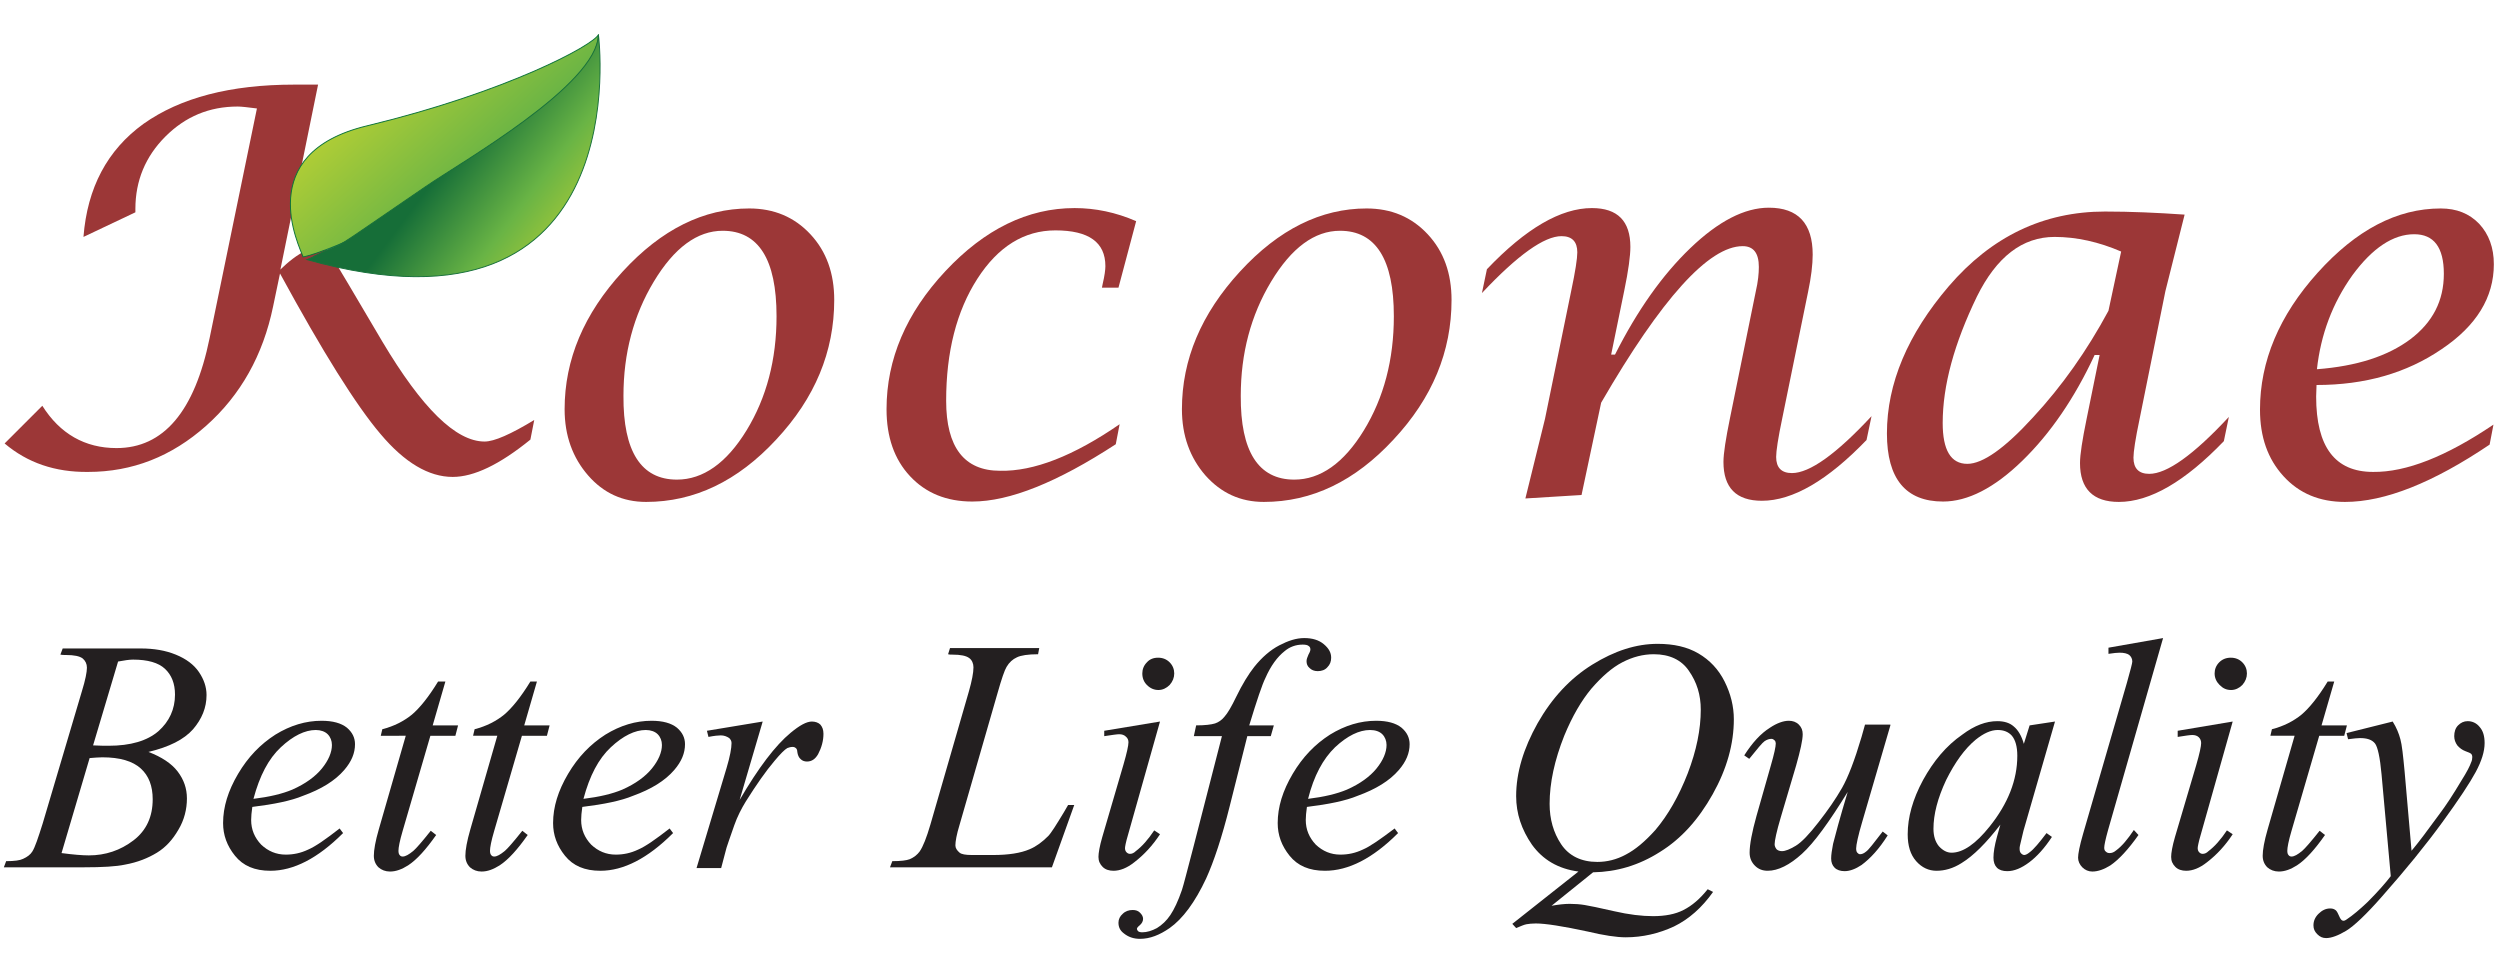 <?xml version="1.0" encoding="utf-8"?>
<!-- Generator: Adobe Illustrator 16.0.0, SVG Export Plug-In . SVG Version: 6.00 Build 0)  -->
<!DOCTYPE svg PUBLIC "-//W3C//DTD SVG 1.1//EN" "http://www.w3.org/Graphics/SVG/1.1/DTD/svg11.dtd">
<svg version="1.1" id="Layer_1" xmlns="http://www.w3.org/2000/svg" xmlns:xlink="http://www.w3.org/1999/xlink" x="0px" y="0px"
	 width="650px" height="250px" viewBox="0 0 650 250" style="enable-background:new 0 0 650 250;" xml:space="preserve">
<style type="text/css">
<![CDATA[
	.st0{fill:#231F20;}
	.st1{fill:#9C3737;}
	.st2{fill:url(#SVGID_1_);stroke:#0B733A;stroke-width:0.25;}
	.st3{fill:url(#SVGID_2_);stroke:#17703A;stroke-width:0.25;}
]]>
</style>
<g>
	<g>
		<path class="st0" d="M15.7,170.2l0.6-1.6h20.3c3.4,0,6.4,0.5,9.1,1.6c2.7,1.1,4.7,2.6,6,4.5c1.3,1.9,2,3.9,2,6
			c0,3.3-1.2,6.2-3.5,8.9c-2.4,2.7-6.2,4.6-11.6,5.9c3.4,1.3,6,3,7.6,5.1c1.6,2.1,2.4,4.4,2.4,7c0,2.8-0.7,5.6-2.2,8.1
			c-1.5,2.6-3.3,4.6-5.6,6c-2.3,1.4-5,2.5-8.3,3.1c-2.3,0.5-5.9,0.7-10.7,0.7H1l0.6-1.6c2.2,0,3.6-0.2,4.4-0.6
			c1.1-0.5,1.9-1.1,2.4-1.9c0.7-1.1,1.5-3.5,2.7-7.3l10.2-34.4c0.9-2.9,1.3-5,1.3-6.1c0-1-0.4-1.8-1.1-2.4c-0.8-0.6-2.2-0.9-4.4-0.9
			C16.6,170.3,16.1,170.3,15.7,170.2z M16,221.8c3,0.4,5.4,0.6,7.1,0.6c4.3,0,8.2-1.3,11.6-3.9c3.4-2.6,5-6.2,5-10.7
			c0-3.4-1-6.1-3.1-8c-2.1-1.9-5.4-2.9-10-2.9c-0.9,0-2,0.1-3.3,0.2L16,221.8z M24.2,193.8c1.8,0.1,3.2,0.1,4,0.1
			c5.8,0,10.1-1.3,13-3.8c2.8-2.5,4.3-5.7,4.3-9.5c0-2.9-0.9-5.1-2.6-6.7c-1.7-1.6-4.5-2.4-8.3-2.4c-1,0-2.3,0.2-3.9,0.5L24.2,193.8
			z"/>
		<path class="st0" d="M65.6,209.8c-0.2,1.4-0.3,2.5-0.3,3.4c0,2.5,0.9,4.6,2.6,6.4c1.8,1.7,3.9,2.6,6.4,2.6c2,0,3.9-0.4,5.8-1.3
			c1.9-0.8,4.6-2.7,8.2-5.5l0.9,1.2c-6.6,6.6-12.9,9.8-18.9,9.8c-4.1,0-7.1-1.3-9.2-3.9c-2.1-2.6-3.1-5.4-3.1-8.5
			c0-4.2,1.3-8.4,3.9-12.8c2.6-4.4,5.8-7.7,9.7-10.2c3.9-2.4,7.9-3.6,12-3.6c2.9,0,5.1,0.6,6.6,1.8c1.4,1.2,2.1,2.6,2.1,4.3
			c0,2.3-0.9,4.5-2.8,6.7c-2.4,2.8-6,5-10.7,6.7C75.7,208.2,71.3,209.1,65.6,209.8z M65.9,207.7c4.1-0.5,7.5-1.3,10.1-2.4
			c3.4-1.5,6-3.4,7.7-5.5c1.7-2.1,2.6-4.2,2.6-6.1c0-1.1-0.4-2.1-1.1-2.8c-0.7-0.7-1.8-1.1-3.1-1.1c-2.8,0-5.9,1.5-9.1,4.5
			C69.8,197.3,67.5,201.7,65.9,207.7z"/>
		<path class="st0" d="M115.8,177.2l-3.3,11.4h6.6l-0.7,2.7h-6.5l-7.2,24.7c-0.8,2.7-1.1,4.4-1.1,5.2c0,0.5,0.1,0.9,0.3,1.1
			c0.2,0.3,0.5,0.4,0.8,0.4c0.7,0,1.6-0.5,2.8-1.5c0.7-0.6,2.2-2.3,4.5-5.2l1.4,1.1c-2.6,3.7-5,6.4-7.3,7.9c-1.6,1-3.1,1.6-4.7,1.6
			c-1.2,0-2.2-0.4-3-1.1c-0.8-0.8-1.2-1.8-1.2-3c0-1.5,0.4-3.8,1.3-6.9l7-24.3H99l0.4-1.7c3.1-0.8,5.6-2.1,7.7-3.8
			c2-1.7,4.3-4.5,6.8-8.6H115.8z"/>
		<path class="st0" d="M139.6,177.2l-3.3,11.4h6.6l-0.7,2.7h-6.5l-7.2,24.7c-0.8,2.7-1.1,4.4-1.1,5.2c0,0.5,0.1,0.9,0.3,1.1
			c0.2,0.3,0.5,0.4,0.8,0.4c0.7,0,1.6-0.5,2.8-1.5c0.7-0.6,2.2-2.3,4.5-5.2l1.4,1.1c-2.6,3.7-5,6.4-7.3,7.9c-1.6,1-3.1,1.6-4.7,1.6
			c-1.2,0-2.2-0.4-3-1.1c-0.8-0.8-1.2-1.8-1.2-3c0-1.5,0.4-3.8,1.3-6.9l7-24.3h-6.3l0.4-1.7c3.1-0.8,5.6-2.1,7.7-3.8
			c2-1.7,4.3-4.5,6.8-8.6H139.6z"/>
		<path class="st0" d="M151.4,209.8c-0.2,1.4-0.3,2.5-0.3,3.4c0,2.5,0.9,4.6,2.6,6.4c1.8,1.7,3.9,2.6,6.4,2.6c2,0,3.9-0.4,5.8-1.3
			c1.9-0.8,4.6-2.7,8.2-5.5l0.9,1.2c-6.6,6.6-12.9,9.8-18.9,9.8c-4.1,0-7.1-1.3-9.2-3.9c-2.1-2.6-3.1-5.4-3.1-8.5
			c0-4.2,1.3-8.4,3.9-12.8c2.6-4.4,5.8-7.7,9.7-10.2c3.9-2.4,7.9-3.6,12-3.6c2.9,0,5.1,0.6,6.6,1.8c1.4,1.2,2.1,2.6,2.1,4.3
			c0,2.3-0.9,4.5-2.8,6.7c-2.4,2.8-6,5-10.7,6.7C161.5,208.2,157.1,209.1,151.4,209.8z M151.7,207.7c4.1-0.5,7.5-1.3,10.1-2.4
			c3.4-1.5,6-3.4,7.7-5.5c1.7-2.1,2.6-4.2,2.6-6.1c0-1.1-0.4-2.1-1.1-2.8c-0.7-0.7-1.8-1.1-3.1-1.1c-2.8,0-5.9,1.5-9.1,4.5
			C155.6,197.3,153.3,201.7,151.7,207.7z"/>
		<path class="st0" d="M183.8,190l14.5-2.4l-6,20.4c4.9-8.4,9.3-14.2,13.3-17.5c2.3-1.9,4.1-2.9,5.5-2.9c0.9,0,1.7,0.3,2.2,0.8
			c0.5,0.6,0.8,1.3,0.8,2.4c0,1.8-0.5,3.6-1.4,5.3c-0.7,1.2-1.6,1.9-2.9,1.9c-0.6,0-1.2-0.2-1.6-0.6c-0.5-0.4-0.8-1.1-0.9-1.9
			c0-0.5-0.2-0.9-0.4-1c-0.2-0.2-0.5-0.3-0.8-0.3c-0.5,0-0.9,0.1-1.4,0.3c-0.7,0.4-1.8,1.5-3.3,3.3c-2.3,2.7-4.8,6.3-7.5,10.6
			c-1.1,1.8-2.2,3.9-3,6.2c-1.1,3.2-1.8,5.1-2,5.8l-1.4,5.3h-6.4l7.8-26c0.9-3,1.3-5.2,1.3-6.5c0-0.5-0.2-0.9-0.6-1.3
			c-0.6-0.4-1.3-0.7-2.2-0.7c-0.6,0-1.7,0.1-3.2,0.4L183.8,190z"/>
		<path class="st0" d="M273.5,225.5h-42.1l0.6-1.6c2.3,0,3.7-0.2,4.5-0.5c1.2-0.5,2-1.2,2.6-2c0.9-1.3,1.8-3.6,2.8-7l10-34.6
			c0.8-2.8,1.2-4.9,1.2-6.3c0-1-0.4-1.9-1.1-2.4c-0.8-0.6-2.2-0.9-4.4-0.9c-0.5,0-0.8,0-1.1-0.1l0.5-1.6h23.2l-0.3,1.6
			c-2.6,0-4.5,0.3-5.5,0.8c-1.1,0.5-2,1.3-2.7,2.5c-0.5,0.8-1.3,3.1-2.4,7l-9.8,34c-0.8,2.6-1.1,4.4-1.1,5.4c0,0.7,0.4,1.3,1.1,1.9
			c0.5,0.4,1.5,0.6,3.2,0.6h5.5c4,0,7.2-0.5,9.5-1.5c1.7-0.7,3.3-1.9,4.8-3.4c0.8-0.8,2.1-2.9,4.1-6.2l1.1-1.9h1.6L273.5,225.5z"/>
		<path class="st0" d="M301.6,187.6l-8.3,29.4c-0.6,2-0.8,3.2-0.8,3.5c0,0.4,0.1,0.8,0.4,1.1c0.3,0.3,0.6,0.4,0.9,0.4
			c0.5,0,1-0.2,1.5-0.7c1.6-1.2,3.2-3,4.8-5.4l1.5,1c-1.9,2.9-4.1,5.3-6.7,7.3c-1.9,1.5-3.7,2.2-5.4,2.2c-1.1,0-2.1-0.3-2.8-1
			c-0.7-0.7-1.1-1.5-1.1-2.6c0-1,0.3-2.8,1-5.2l5.5-18.8c0.9-3.1,1.3-5,1.3-5.8c0-0.6-0.2-1.1-0.7-1.5c-0.4-0.4-1-0.6-1.7-0.6
			c-0.6,0-1.9,0.2-3.9,0.5V190L301.6,187.6z M301.1,171c1.2,0,2.2,0.4,3,1.2c0.8,0.8,1.2,1.8,1.2,2.9c0,1.1-0.4,2.1-1.2,3
			c-0.8,0.8-1.8,1.3-2.9,1.3c-1.1,0-2.1-0.4-3-1.3c-0.8-0.8-1.2-1.8-1.2-3c0-1.1,0.4-2.1,1.2-2.9C298.9,171.4,299.9,171,301.1,171z"
			/>
		<path class="st0" d="M331.2,188.6l-0.8,2.8h-6.1l-4.6,18.3c-2,8-4.1,14.3-6.1,18.7c-2.9,6.2-6.1,10.5-9.5,12.9
			c-2.6,1.8-5.1,2.8-7.7,2.8c-1.7,0-3.1-0.5-4.3-1.5c-0.9-0.7-1.3-1.6-1.3-2.7c0-0.9,0.4-1.7,1.1-2.3c0.7-0.7,1.6-1,2.6-1
			c0.8,0,1.4,0.2,1.9,0.7c0.5,0.5,0.8,1,0.8,1.6c0,0.6-0.3,1.2-0.9,1.7c-0.5,0.4-0.7,0.7-0.7,0.9c0,0.2,0.1,0.4,0.3,0.6
			c0.2,0.2,0.6,0.3,1.1,0.3c1.2,0,2.5-0.4,3.8-1.1c1.3-0.8,2.5-1.9,3.5-3.4c1-1.5,2-3.6,3-6.5c0.4-1.2,1.4-5.1,3.1-11.6l7.3-28.4
			h-7.3l0.6-2.8c2.3,0,3.9-0.2,4.9-0.5c0.9-0.3,1.8-0.9,2.5-1.8c0.8-0.9,1.8-2.6,3-5.1c1.6-3.3,3.2-5.9,4.7-7.8
			c2-2.5,4.2-4.4,6.5-5.6c2.3-1.2,4.4-1.9,6.5-1.9c2.1,0,3.8,0.5,5.1,1.6c1.3,1.1,1.9,2.2,1.9,3.5c0,1-0.3,1.8-1,2.5
			c-0.6,0.7-1.5,1-2.5,1c-0.9,0-1.6-0.3-2.1-0.8c-0.6-0.5-0.8-1.1-0.8-1.8c0-0.5,0.2-1,0.5-1.7c0.4-0.7,0.5-1.1,0.5-1.3
			c0-0.4-0.1-0.7-0.4-0.9c-0.3-0.3-0.9-0.4-1.6-0.4c-1.8,0-3.4,0.6-4.7,1.7c-1.9,1.5-3.6,3.8-5,7c-0.8,1.6-2.2,5.7-4.2,12.3H331.2z"
			/>
		<path class="st0" d="M339.8,209.8c-0.2,1.4-0.3,2.5-0.3,3.4c0,2.5,0.9,4.6,2.6,6.4c1.8,1.7,3.9,2.6,6.4,2.6c2,0,3.9-0.4,5.8-1.3
			c1.9-0.8,4.6-2.7,8.3-5.5l0.9,1.2c-6.6,6.6-12.9,9.8-19,9.8c-4.1,0-7.1-1.3-9.2-3.9c-2.1-2.6-3.1-5.4-3.1-8.5
			c0-4.2,1.3-8.4,3.9-12.8c2.6-4.4,5.8-7.7,9.7-10.2c3.9-2.4,7.9-3.6,12-3.6c2.9,0,5.1,0.6,6.6,1.8c1.4,1.2,2.1,2.6,2.1,4.3
			c0,2.3-0.9,4.5-2.8,6.7c-2.4,2.8-6,5-10.7,6.7C349.9,208.2,345.5,209.1,339.8,209.8z M340.1,207.7c4.1-0.5,7.5-1.3,10.1-2.4
			c3.4-1.5,6-3.4,7.7-5.5c1.7-2.1,2.6-4.2,2.6-6.1c0-1.1-0.4-2.1-1.1-2.8c-0.7-0.7-1.8-1.1-3.2-1.1c-2.8,0-5.9,1.5-9.1,4.5
			C344,197.3,341.6,201.7,340.1,207.7z"/>
		<path class="st0" d="M414.2,226.8l-10.8,8.7c1.7-0.3,3.3-0.5,4.7-0.5s2.7,0.1,3.9,0.3c1.2,0.2,3.7,0.7,7.6,1.6
			c3.9,0.9,7.3,1.3,10.2,1.3c3.1,0,5.8-0.5,7.9-1.6c2.2-1.1,4.3-2.9,6.3-5.4l1.4,0.7c-2.9,4.1-6.3,7.1-10.2,9
			c-3.9,1.8-8.1,2.8-12.5,2.8c-2.4,0-5.7-0.5-9.9-1.5c-6.5-1.4-11-2.1-13.5-2.1c-1,0-1.8,0.1-2.4,0.2c-0.6,0.1-1.5,0.5-2.7,1l-1-1.1
			l17.2-13.6c-5.3-0.7-9.3-3.1-12.1-7c-2.7-3.9-4.1-8.1-4.1-12.6c0-6.1,1.9-12.4,5.6-19c3.7-6.5,8.4-11.6,14.2-15.2
			c5.8-3.6,11.4-5.4,17-5.4c4.2,0,7.7,0.8,10.6,2.5c2.9,1.7,5.2,4.1,6.8,7.3c1.6,3.2,2.4,6.5,2.4,9.8c0,6.4-1.8,12.9-5.5,19.5
			c-3.7,6.6-8.2,11.6-13.7,15C426.1,225,420.3,226.7,414.2,226.8z M430,170.1c-2.8,0-5.5,0.7-8.2,2.1c-2.7,1.4-5.3,3.7-8,6.8
			c-2.6,3.1-5,7.2-7.1,12.3c-2.5,6.3-3.8,12.2-3.8,17.7c0,4,1,7.5,3,10.5c2,3,5.2,4.6,9.4,4.6c2.5,0,5-0.6,7.4-1.9
			c2.5-1.3,5-3.4,7.7-6.4c3.3-3.9,6.1-8.8,8.4-14.7c2.3-6,3.4-11.5,3.4-16.6c0-3.8-1-7.1-3.1-10.1
			C437.2,171.6,434.1,170.1,430,170.1z"/>
		<path class="st0" d="M491.5,188.6l-7.3,25c-1.1,3.7-1.6,6.1-1.6,7c0,0.5,0.1,0.9,0.3,1.1c0.2,0.2,0.4,0.4,0.7,0.4
			c0.5,0,1-0.2,1.6-0.7c0.6-0.4,2-2.2,4.3-5.2l1.3,1c-2.2,3.5-4.5,6-6.8,7.7c-1.5,1-3,1.6-4.4,1.6c-1.1,0-2-0.3-2.6-0.9
			c-0.6-0.6-0.9-1.4-0.9-2.4c0-1,0.2-2.2,0.5-3.8c0.5-2,1.7-6.5,3.8-13.5c-4.8,7.8-8.7,13.2-11.9,16.1c-3.2,2.9-6.2,4.4-8.9,4.4
			c-1.3,0-2.4-0.4-3.3-1.3c-0.9-0.9-1.4-2-1.4-3.4c0-2.1,0.6-5.3,1.8-9.6l3.7-13c0.9-3.1,1.3-5,1.3-5.8c0-0.3-0.1-0.6-0.3-0.8
			c-0.2-0.2-0.5-0.4-0.8-0.4c-0.6,0-1.2,0.2-1.8,0.6c-0.6,0.4-1.9,2-4,4.6l-1.3-0.9c2.1-3.3,4.3-5.7,6.7-7.2
			c1.8-1.2,3.5-1.8,4.9-1.8c1,0,1.9,0.3,2.6,1c0.7,0.7,1,1.5,1,2.5c0,1.5-0.6,4.2-1.7,8.1l-4,13.5c-1.1,3.7-1.6,6.1-1.6,7
			c0,0.5,0.2,0.9,0.5,1.3c0.3,0.3,0.8,0.5,1.4,0.5c0.9,0,2.1-0.5,3.6-1.4c1.5-0.9,3.5-3,5.9-6.1c2.5-3.2,4.5-6.1,6.1-8.9
			c1.6-2.8,3.3-7.2,5.1-13.3l0.9-3.2H491.5z"/>
		<path class="st0" d="M534.3,187.6l-8.2,28.4l-0.9,3.8c-0.1,0.4-0.1,0.6-0.1,0.9c0,0.5,0.1,0.9,0.4,1.2c0.2,0.2,0.5,0.4,0.8,0.4
			c0.3,0,0.8-0.2,1.4-0.7c1.1-0.8,2.5-2.5,4.4-5l1.4,1c-1.9,2.9-3.9,5.1-5.9,6.6c-2,1.5-3.9,2.3-5.7,2.3c-1.2,0-2.1-0.3-2.7-0.9
			c-0.6-0.6-0.9-1.5-0.9-2.6c0-1.4,0.3-3.2,0.9-5.4l0.9-3.2c-3.7,4.8-7,8.1-10.1,10c-2.2,1.4-4.4,2-6.5,2c-2,0-3.8-0.8-5.3-2.5
			c-1.5-1.7-2.2-4-2.2-7c0-4.4,1.3-9.1,4-14.1c2.7-4.9,6-8.9,10.2-11.8c3.2-2.4,6.2-3.5,9.1-3.5c1.7,0,3.2,0.4,4.3,1.4
			c1.1,0.9,2,2.4,2.6,4.5l1.5-4.8L534.3,187.6z M519.4,189.8c-1.8,0-3.7,0.9-5.7,2.5c-2.9,2.4-5.4,5.9-7.7,10.5
			c-2.2,4.7-3.3,8.9-3.3,12.7c0,1.9,0.5,3.4,1.4,4.5c1,1.1,2.1,1.7,3.3,1.7c3,0,6.3-2.3,9.9-6.8c4.8-6,7.2-12.1,7.2-18.4
			c0-2.4-0.5-4.1-1.4-5.2C522.2,190.3,521,189.8,519.4,189.8z"/>
		<path class="st0" d="M562.4,165.9l-14.3,49.9c-0.7,2.5-1,4-1,4.6c0,0.4,0.1,0.8,0.4,1c0.3,0.3,0.6,0.4,1,0.4
			c0.6,0,1.1-0.2,1.7-0.7c1.5-1.1,3-2.9,4.6-5.3l1.2,1.3c-2.6,3.7-5.1,6.4-7.3,7.9c-1.6,1-3.2,1.6-4.7,1.6c-1,0-1.9-0.4-2.6-1.1
			c-0.7-0.7-1.1-1.6-1.1-2.5c0-1,0.4-3.1,1.3-6.2l11.4-39.3c0.9-3.2,1.4-5.1,1.4-5.5c0-0.7-0.3-1.3-0.8-1.7
			c-0.5-0.4-1.4-0.6-2.5-0.6c-0.6,0-1.6,0.1-2.9,0.3v-1.6L562.4,165.9z"/>
		<path class="st0" d="M580.5,187.6l-8.3,29.4c-0.6,2-0.8,3.2-0.8,3.5c0,0.4,0.1,0.8,0.4,1.1c0.3,0.3,0.6,0.4,0.9,0.4
			c0.5,0,1-0.2,1.5-0.7c1.6-1.2,3.2-3,4.8-5.4l1.5,1c-1.9,2.9-4.1,5.3-6.7,7.3c-1.9,1.5-3.7,2.2-5.4,2.2c-1.1,0-2.1-0.3-2.8-1
			c-0.7-0.7-1.1-1.5-1.1-2.6c0-1,0.3-2.8,1-5.2L571,199c0.9-3.1,1.3-5,1.3-5.8c0-0.6-0.2-1.1-0.6-1.5c-0.4-0.4-1-0.6-1.7-0.6
			c-0.6,0-1.9,0.2-3.8,0.5V190L580.5,187.6z M580,171c1.2,0,2.2,0.4,3,1.2c0.8,0.8,1.2,1.8,1.2,2.9c0,1.1-0.4,2.1-1.2,3
			c-0.8,0.8-1.8,1.3-2.9,1.3c-1.2,0-2.1-0.4-3-1.3c-0.8-0.8-1.3-1.8-1.3-3c0-1.1,0.4-2.1,1.2-2.9C577.8,171.4,578.8,171,580,171z"/>
		<path class="st0" d="M606.9,177.2l-3.3,11.4h6.6l-0.7,2.7H603l-7.2,24.7c-0.8,2.7-1.1,4.4-1.1,5.2c0,0.5,0.1,0.9,0.3,1.1
			c0.2,0.3,0.5,0.4,0.8,0.4c0.7,0,1.6-0.5,2.8-1.5c0.7-0.6,2.2-2.3,4.5-5.2l1.4,1.1c-2.6,3.7-5,6.4-7.3,7.9c-1.6,1-3.1,1.6-4.7,1.6
			c-1.2,0-2.2-0.4-3-1.1c-0.8-0.8-1.2-1.8-1.2-3c0-1.5,0.4-3.8,1.3-6.9l7-24.3h-6.3l0.4-1.7c3.1-0.8,5.6-2.1,7.7-3.8
			c2-1.7,4.3-4.5,6.8-8.6H606.9z"/>
		<path class="st0" d="M622.1,187.6c1,1.6,1.6,3.1,2,4.6c0.4,1.4,0.7,4.2,1.1,8.4l1.8,20.6c1.7-2,4.1-5.2,7.3-9.6
			c1.6-2.1,3.5-5,5.7-8.7c1.4-2.2,2.2-3.8,2.5-4.7c0.2-0.4,0.3-0.9,0.3-1.4c0-0.3-0.1-0.6-0.3-0.8c-0.2-0.2-0.7-0.4-1.5-0.7
			c-0.8-0.3-1.5-0.8-2.1-1.5c-0.5-0.7-0.8-1.5-0.8-2.4c0-1.1,0.3-2.1,1-2.8c0.7-0.7,1.5-1.1,2.5-1.1c1.2,0,2.3,0.5,3.1,1.5
			c0.9,1,1.3,2.4,1.3,4.2c0,2.2-0.8,4.7-2.3,7.5c-1.5,2.8-4.4,7.2-8.7,13.1c-4.3,5.9-9.5,12.3-15.6,19.2c-4.2,4.8-7.4,7.8-9.4,9
			c-2,1.2-3.8,1.9-5.2,1.9c-0.9,0-1.6-0.3-2.3-1s-1-1.4-1-2.3c0-1.1,0.4-2.1,1.3-3c0.9-0.9,1.9-1.4,3-1.4c0.6,0,1,0.1,1.4,0.4
			c0.2,0.1,0.5,0.5,0.8,1.2c0.3,0.7,0.5,1.1,0.8,1.4c0.1,0.1,0.3,0.2,0.5,0.2c0.2,0,0.5-0.1,0.9-0.4c1.5-1,3.3-2.5,5.4-4.5
			c2.7-2.7,4.7-5,6-6.7l-2.4-26.5c-0.4-4.4-1-7.1-1.7-8c-0.8-1-2.1-1.4-3.9-1.4c-0.6,0-1.6,0.1-3.1,0.3l-0.4-1.6L622.1,187.6z"/>
	</g>
	<g>
		<path class="st1" d="M1.2,115.3l9.8-9.8c4.6,7.3,11.1,11,19.3,11c12.2,0,20.3-9.5,24.2-28.6l12.3-59.7c-2.4-0.3-4-0.5-5-0.5
			c-7.4,0-13.6,2.6-18.8,7.8c-5.2,5.2-7.8,11.5-7.8,18.8v0.9l-13.5,6.4c1-12.8,6.2-22.6,15.6-29.4C46.9,25.4,59.9,22,76.5,22h6.2
			l-9.8,48.1c0,0,9.4-9.8,13.1-3.8c1.8,2.8,6.2,10.3,13.4,22.5c10.3,17.3,19.1,26,26.6,26c2.5,0,6.8-1.9,12.9-5.6l-1,5.1
			c-8,6.5-14.7,9.7-20.2,9.7c-6.2,0-12.5-3.7-18.8-11.2c-6.3-7.4-15-21.3-26.1-41.7l-1.8,8.6c-2.6,12.6-8.4,23-17.4,31
			c-9,8-19.2,12-30.7,12C14.3,122.8,7.1,120.3,1.2,115.3z"/>
	</g>
	<g>
		<path class="st1" d="M168,130.5c-6.1,0-11.1-2.3-15.1-6.9c-4-4.6-6.1-10.3-6.1-17.2c0-12.9,5-24.8,15.1-35.8
			c10.1-11,21.1-16.4,32.9-16.4c6.4,0,11.7,2.2,15.9,6.7c4.2,4.5,6.2,10.2,6.2,17.1c0,13.4-5,25.5-15.1,36.3
			C191.8,125.1,180.5,130.5,168,130.5z M176,124.7c6.8,0,12.9-4.3,18.1-12.8c5.2-8.5,7.8-18.4,7.8-29.7c0-14.8-4.7-22.2-14-22.2
			c-6.6,0-12.6,4.4-17.9,13.2c-5.3,8.8-7.9,18.7-7.9,29.7C162,117.4,166.7,124.7,176,124.7z"/>
	</g>
	<g>
		<path class="st1" d="M291.1,110.3l-1,5.2c-15.2,9.9-27.6,14.9-37.3,14.9c-6.7,0-12.1-2.2-16.2-6.6c-4.1-4.4-6.1-10.2-6.1-17.4
			c0-13,5.1-25,15.3-35.9c10.2-10.9,21.4-16.4,33.6-16.4c5.4,0,10.7,1.1,16,3.4l-4.6,17.3h-4.3l0.2-1c0.5-2.1,0.7-3.7,0.7-4.6
			c0-6.2-4.3-9.3-13-9.3c-8.1,0-14.9,4.2-20.3,12.6c-5.4,8.4-8.1,19-8.1,31.7c0,12.1,4.7,18.2,14,18.2
			C268.8,122.6,279.2,118.5,291.1,110.3z"/>
	</g>
	<g>
		<path class="st1" d="M328.6,130.5c-6.1,0-11.1-2.3-15.2-6.9c-4-4.6-6.1-10.3-6.1-17.2c0-12.9,5-24.8,15.1-35.8
			c10.1-11,21.1-16.4,32.9-16.4c6.4,0,11.7,2.2,15.9,6.7c4.2,4.5,6.2,10.2,6.2,17.1c0,13.4-5,25.5-15.1,36.3
			C352.3,125.1,341.1,130.5,328.6,130.5z M336.5,124.7c6.8,0,12.9-4.3,18.1-12.8c5.2-8.5,7.8-18.4,7.8-29.7c0-14.8-4.7-22.2-14-22.2
			c-6.6,0-12.6,4.4-17.9,13.2c-5.3,8.8-7.9,18.7-7.9,29.7C322.5,117.4,327.2,124.7,336.5,124.7z"/>
	</g>
	<g>
		<path class="st1" d="M396.6,129.6l5.1-20.7l6.8-33.2c1.1-5.2,1.6-8.5,1.6-10.1c0-2.8-1.4-4.2-4.1-4.2c-4.5,0-11.4,4.9-20.7,14.8
			l1.3-6.2c10.1-10.6,19.2-15.9,27.3-15.9c6.7,0,10,3.4,10,10.1c0,2.3-0.5,6.1-1.6,11.4l-3.4,16.6h1c5.8-11.5,12.3-20.7,19.6-27.7
			c7.3-7,14.1-10.5,20.4-10.5c7.6,0,11.4,4.1,11.4,12.2c0,2.6-0.4,5.9-1.2,9.7l-6.7,32.8c-1.1,5.2-1.6,8.6-1.6,10.1
			c0,2.8,1.4,4.2,4.1,4.2c4.6,0,11.5-4.9,20.7-14.8l-1.3,6.2c-10.1,10.5-19.2,15.8-27.2,15.8c-6.7,0-10-3.4-10-10.1
			c0-2.2,0.6-6,1.7-11.4l6.7-32.9c0.6-2.6,0.8-4.7,0.8-6.4c0-3.6-1.4-5.4-4.2-5.4c-8.8,0-21.1,13.6-36.8,40.7l-5.1,24L396.6,129.6z"
			/>
	</g>
	<g>
		<path class="st1" d="M545.9,92.3h-1.3c-5.2,11.2-11.5,20.4-18.8,27.5c-7.3,7.1-14.2,10.6-20.6,10.6c-9.7,0-14.6-5.9-14.6-17.7
			c0-13,5.4-25.8,16.1-38.3C517.8,61.5,531.3,55,547.3,55c6.6,0,13.5,0.3,20.7,0.8l-5,19.9l-6.7,33.2c-1.1,5.2-1.6,8.6-1.6,10.1
			c0,2.8,1.4,4.2,4.1,4.2c4.6,0,11.5-4.9,20.7-14.8l-1.3,6.3c-10.1,10.5-19.2,15.8-27.3,15.8c-6.7,0-10.1-3.4-10.1-10.1
			c0-2.2,0.6-6,1.7-11.4L545.9,92.3z M551.5,65.4c-5.8-2.5-11.6-3.8-17.3-3.8c-8.4,0-15.1,5.2-20.2,15.5
			c-5.9,12.2-8.9,23.1-8.9,32.9c0,7,2.1,10.6,6.4,10.6c4,0,9.7-4,17.1-12.1c7.5-8.1,14-17.3,19.6-27.7L551.5,65.4z"/>
	</g>
	<g>
		<path class="st1" d="M648.3,110.4l-1,5.2c-14.7,9.9-27.2,14.9-37.6,14.9c-6.6,0-11.9-2.2-16-6.7c-4.1-4.5-6.1-10.2-6.1-17.3
			c0-12.6,5-24.5,15-35.6c10-11.1,20.6-16.7,32-16.7c4.1,0,7.4,1.3,10,4c2.5,2.7,3.8,6.2,3.8,10.5c0,8.6-4.5,16-13.6,22.1
			c-9.1,6.2-19.9,9.3-32.5,9.3l-0.1,3c0,13.1,4.9,19.6,14.8,19.6C625.6,122.8,636,118.7,648.3,110.4z M602.4,96
			c10.4-0.8,18.4-3.4,24.3-7.8c5.8-4.4,8.7-10,8.7-17c0-6.9-2.6-10.3-7.7-10.3c-5.5,0-10.9,3.6-16.1,10.7
			C606.4,78.9,603.4,87,602.4,96z"/>
	</g>
	<g>
		
			<linearGradient id="SVGID_1_" gradientUnits="userSpaceOnUse" x1="-811.205" y1="-201.838" x2="-772.412" y2="-154.503" gradientTransform="matrix(0.865 -7.930000e-002 6.500001e-002 0.804 814.918 119.529)">
			<stop  offset="0" style="stop-color:#AFCD36"/>
			<stop  offset="0.656" style="stop-color:#69B445"/>
			<stop  offset="1" style="stop-color:#166E38"/>
		</linearGradient>
		<path class="st2" d="M125.6,41.9c6.6-7.9,29.4-19.9,30-32.9c-1.2,2.7-23.7,14.9-60.1,23.7c-30,7.2-17.6,31.4-16.7,34.1
			C84.9,65.8,117.7,51.4,125.6,41.9z"/>
		
			<linearGradient id="SVGID_2_" gradientUnits="userSpaceOnUse" x1="-752.849" y1="-146.601" x2="-801.699" y2="-187.463" gradientTransform="matrix(0.871 -7.220000e-002 7.250000e-002 0.809 818.805 124.675)">
			<stop  offset="0" style="stop-color:#AFCD36"/>
			<stop  offset="0.325" style="stop-color:#69B445"/>
			<stop  offset="0.736" style="stop-color:#166E38"/>
		</linearGradient>
		<path class="st3" d="M155.6,9.1C155.6,9.1,155.7,8.9,155.6,9.1c-0.5,13.1-35.4,32.9-44.9,39.4c-29,19.8-17.5,12.4-29,18.1
			c0.1,0.1-1.9,0.9-1.9,0.9C166.3,91.7,155.6,9.1,155.6,9.1z"/>
	</g>
</g>
</svg>
